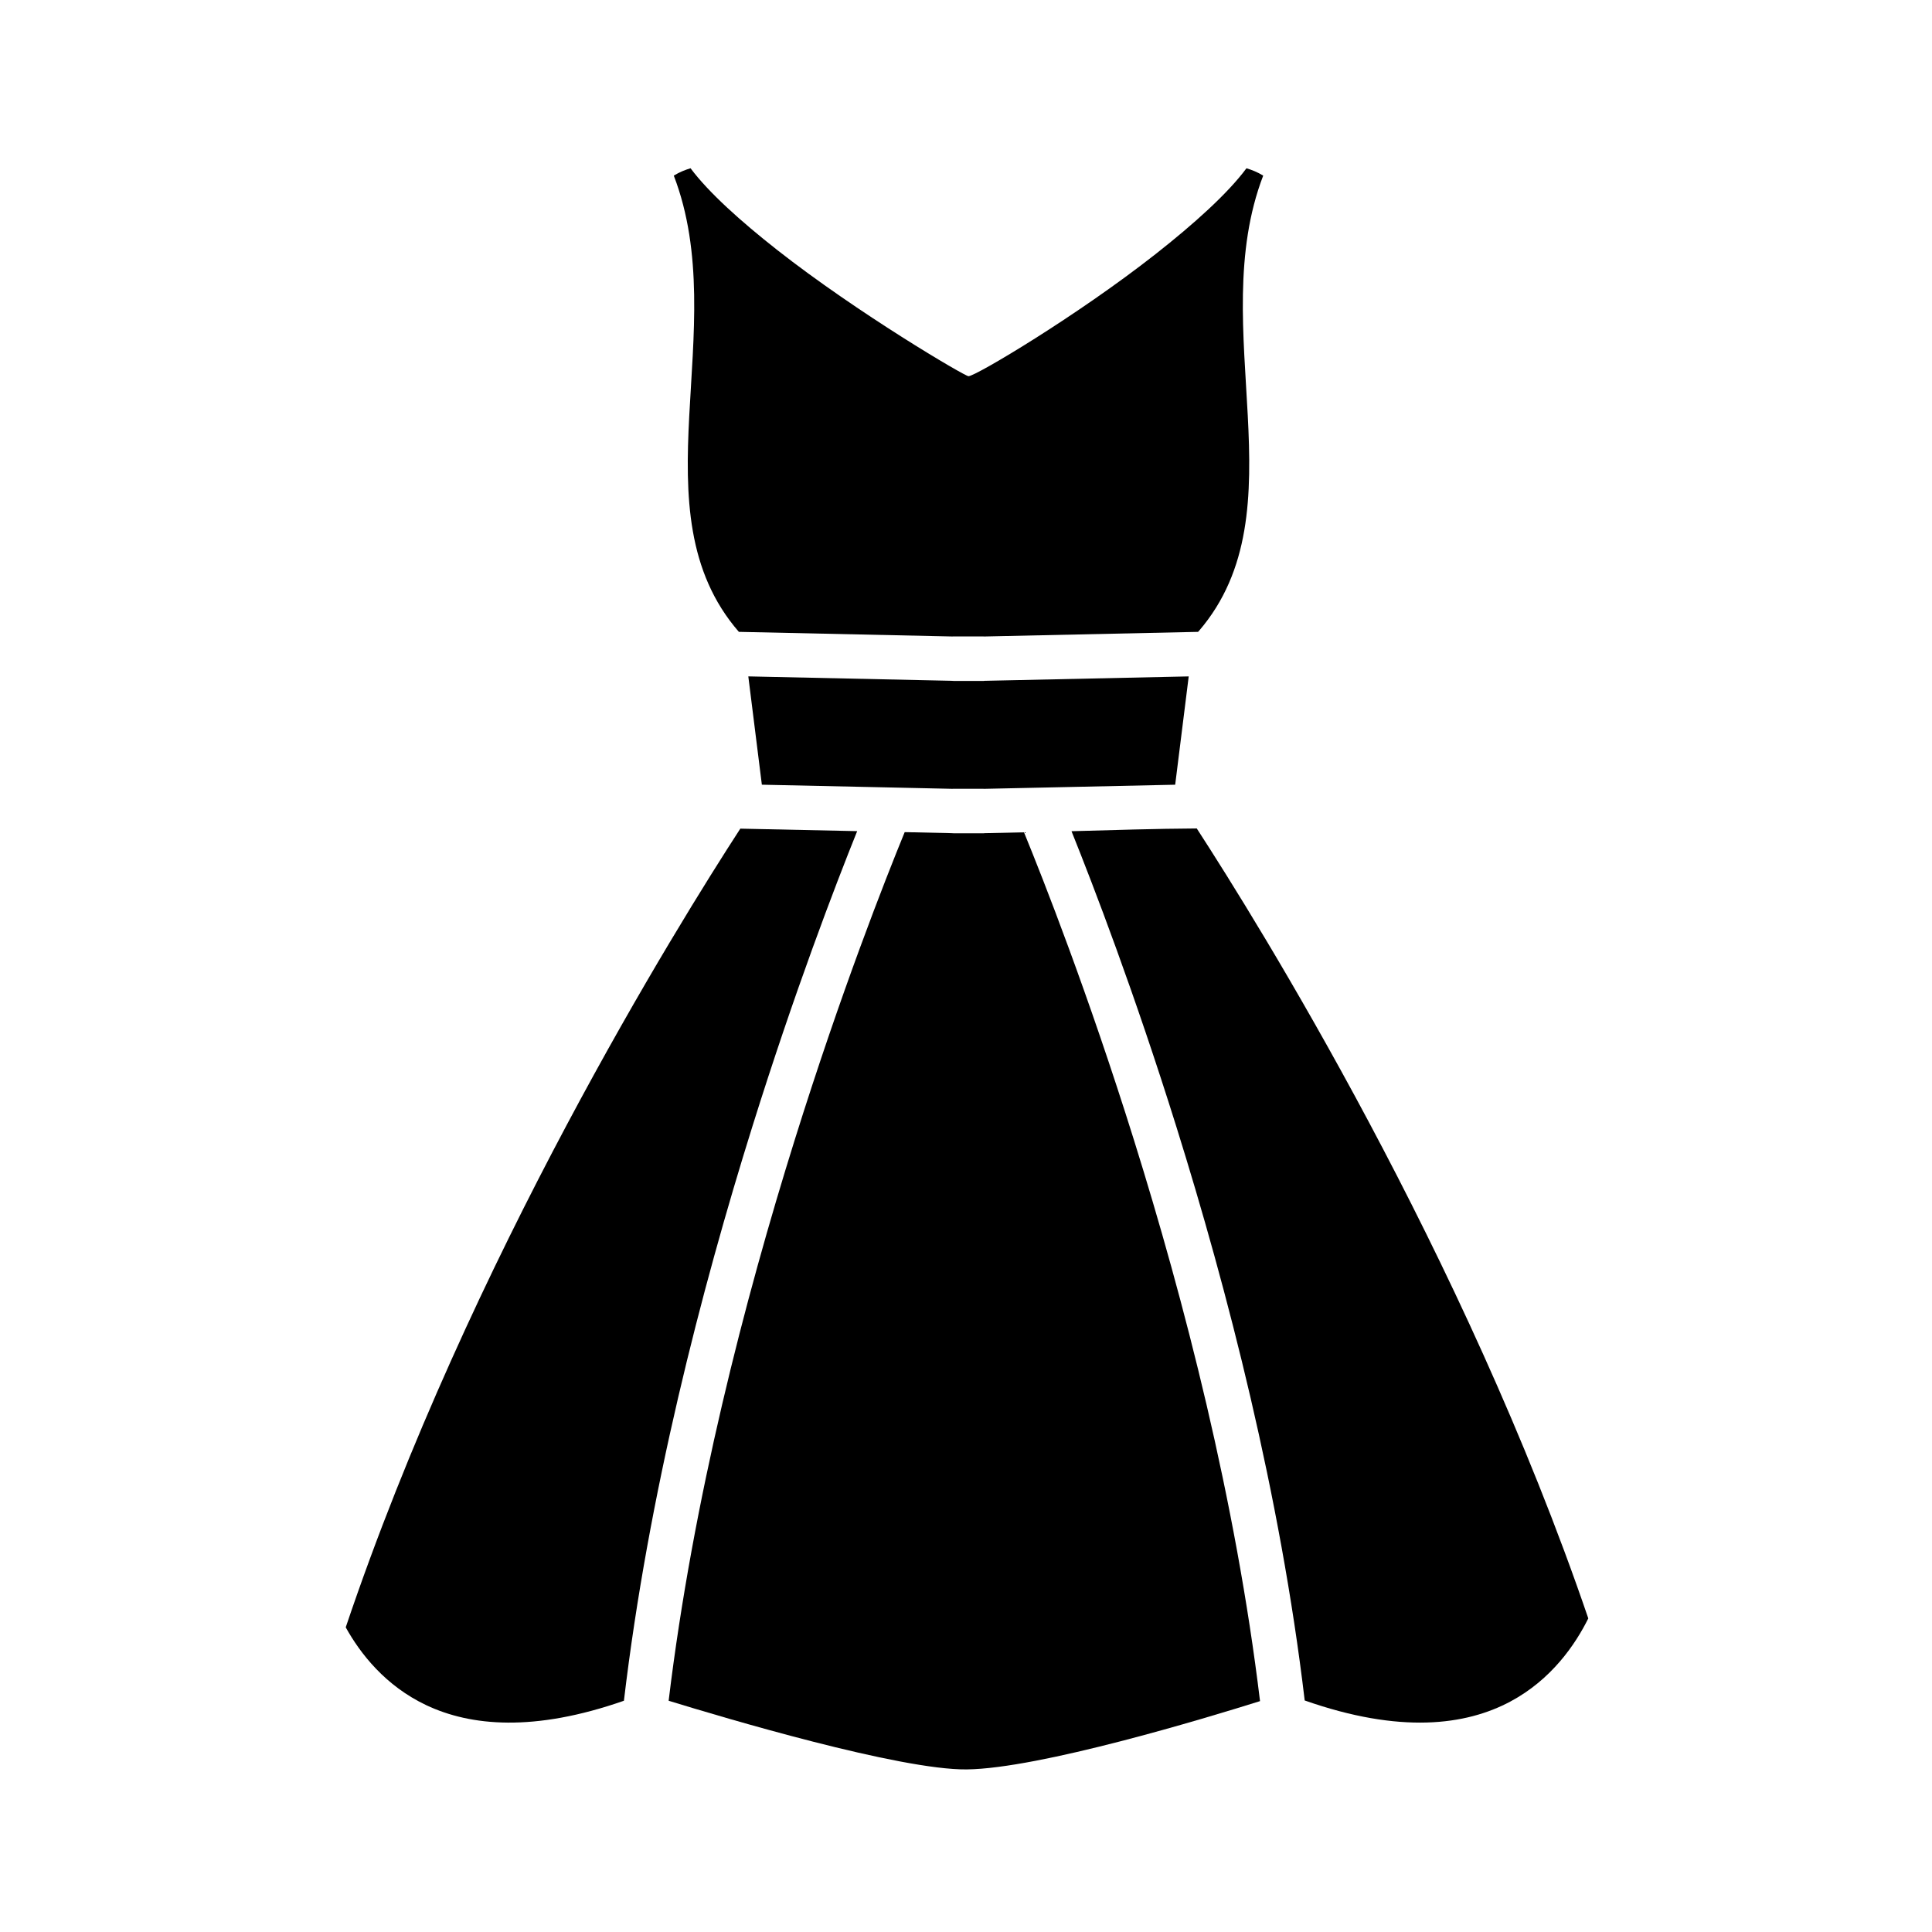 <?xml version="1.0" encoding="UTF-8"?>
<!-- Uploaded to: ICON Repo, www.iconrepo.com, Generator: ICON Repo Mixer Tools -->
<svg fill="#000000" width="800px" height="800px" version="1.1" viewBox="144 144 512 512" xmlns="http://www.w3.org/2000/svg">
 <g>
  <path d="m371.16 364.26c-5.84 14.52-16.629 42.637-27.781 78.297-13.504 43.176-27.551 97.449-34.035 152.16-23.871 8.34-40.648 6.711-52.355 1.184-10.883-5.141-17.523-13.707-21.367-20.641 32.879-97.547 88.109-186.3 104.57-211.66z"/>
  <path d="m427.96 364.28c5.848 14.543 16.648 42.691 27.809 78.383 13.488 43.141 27.512 97.34 33.992 151.98 25.316 8.887 42.676 6.59 54.469 0.301 10.953-5.84 17.285-15.188 20.684-22.055-32.996-96.695-87.445-184.19-103.76-209.34-10.992 0.062-22.141 0.43-33.191 0.73z"/>
  <path d="m418.76 352.75c0.254-0.023 0.512-0.027 0.766-0.016l35.91-0.777 3.586-28.703-54.246 1.172v0.023h-8.086c-0.215 0-0.426-0.012-0.637-0.035l-53.742-1.164c1.195 9.566 2.394 19.133 3.59 28.703l33.695 0.727c0.25-0.012 0.504-0.004 0.754 0.016l15.957 0.348c0.125-0.008 0.25-0.012 0.379-0.012h7.957v0.02z"/>
  <path d="m477.92 594.82c-6.438-53.363-20.176-106.37-33.398-148.66-12.211-39.055-23.973-68.938-29.152-81.586l-10.594 0.227v0.023h-8.086c-0.215 0-0.426-0.012-0.637-0.035l-12.301-0.266c-5.164 12.609-16.922 42.473-29.133 81.523-13.227 42.285-26.973 95.293-33.422 148.67 14.688 4.516 61.285 18.395 79 18.195 19.211-0.211 63.328-13.578 77.723-18.098z"/>
  <path d="m461.5 311.45-56.852 1.23v-0.02h-7.957c-0.125 0-0.254 0.004-0.379 0.012l-56.477-1.223-0.004-0.004-0.004 0.004h-0.02c-27.715-31.938-1.609-80.211-17.246-120.91 1.555-0.957 3.133-1.562 4.445-1.945 4.805 6.438 13.359 14.105 22.934 21.633 21.363 16.789 49.754 33.473 50.719 33.473 1.875 0 28.695-15.949 49.582-32.363 10.031-7.883 19.082-15.996 24.082-22.738 1.312 0.383 2.887 0.988 4.438 1.941-15.535 40.445 10.285 88.797-16.992 120.62-0.09 0.094-0.184 0.195-0.27 0.297z"/>
 </g>
</svg>